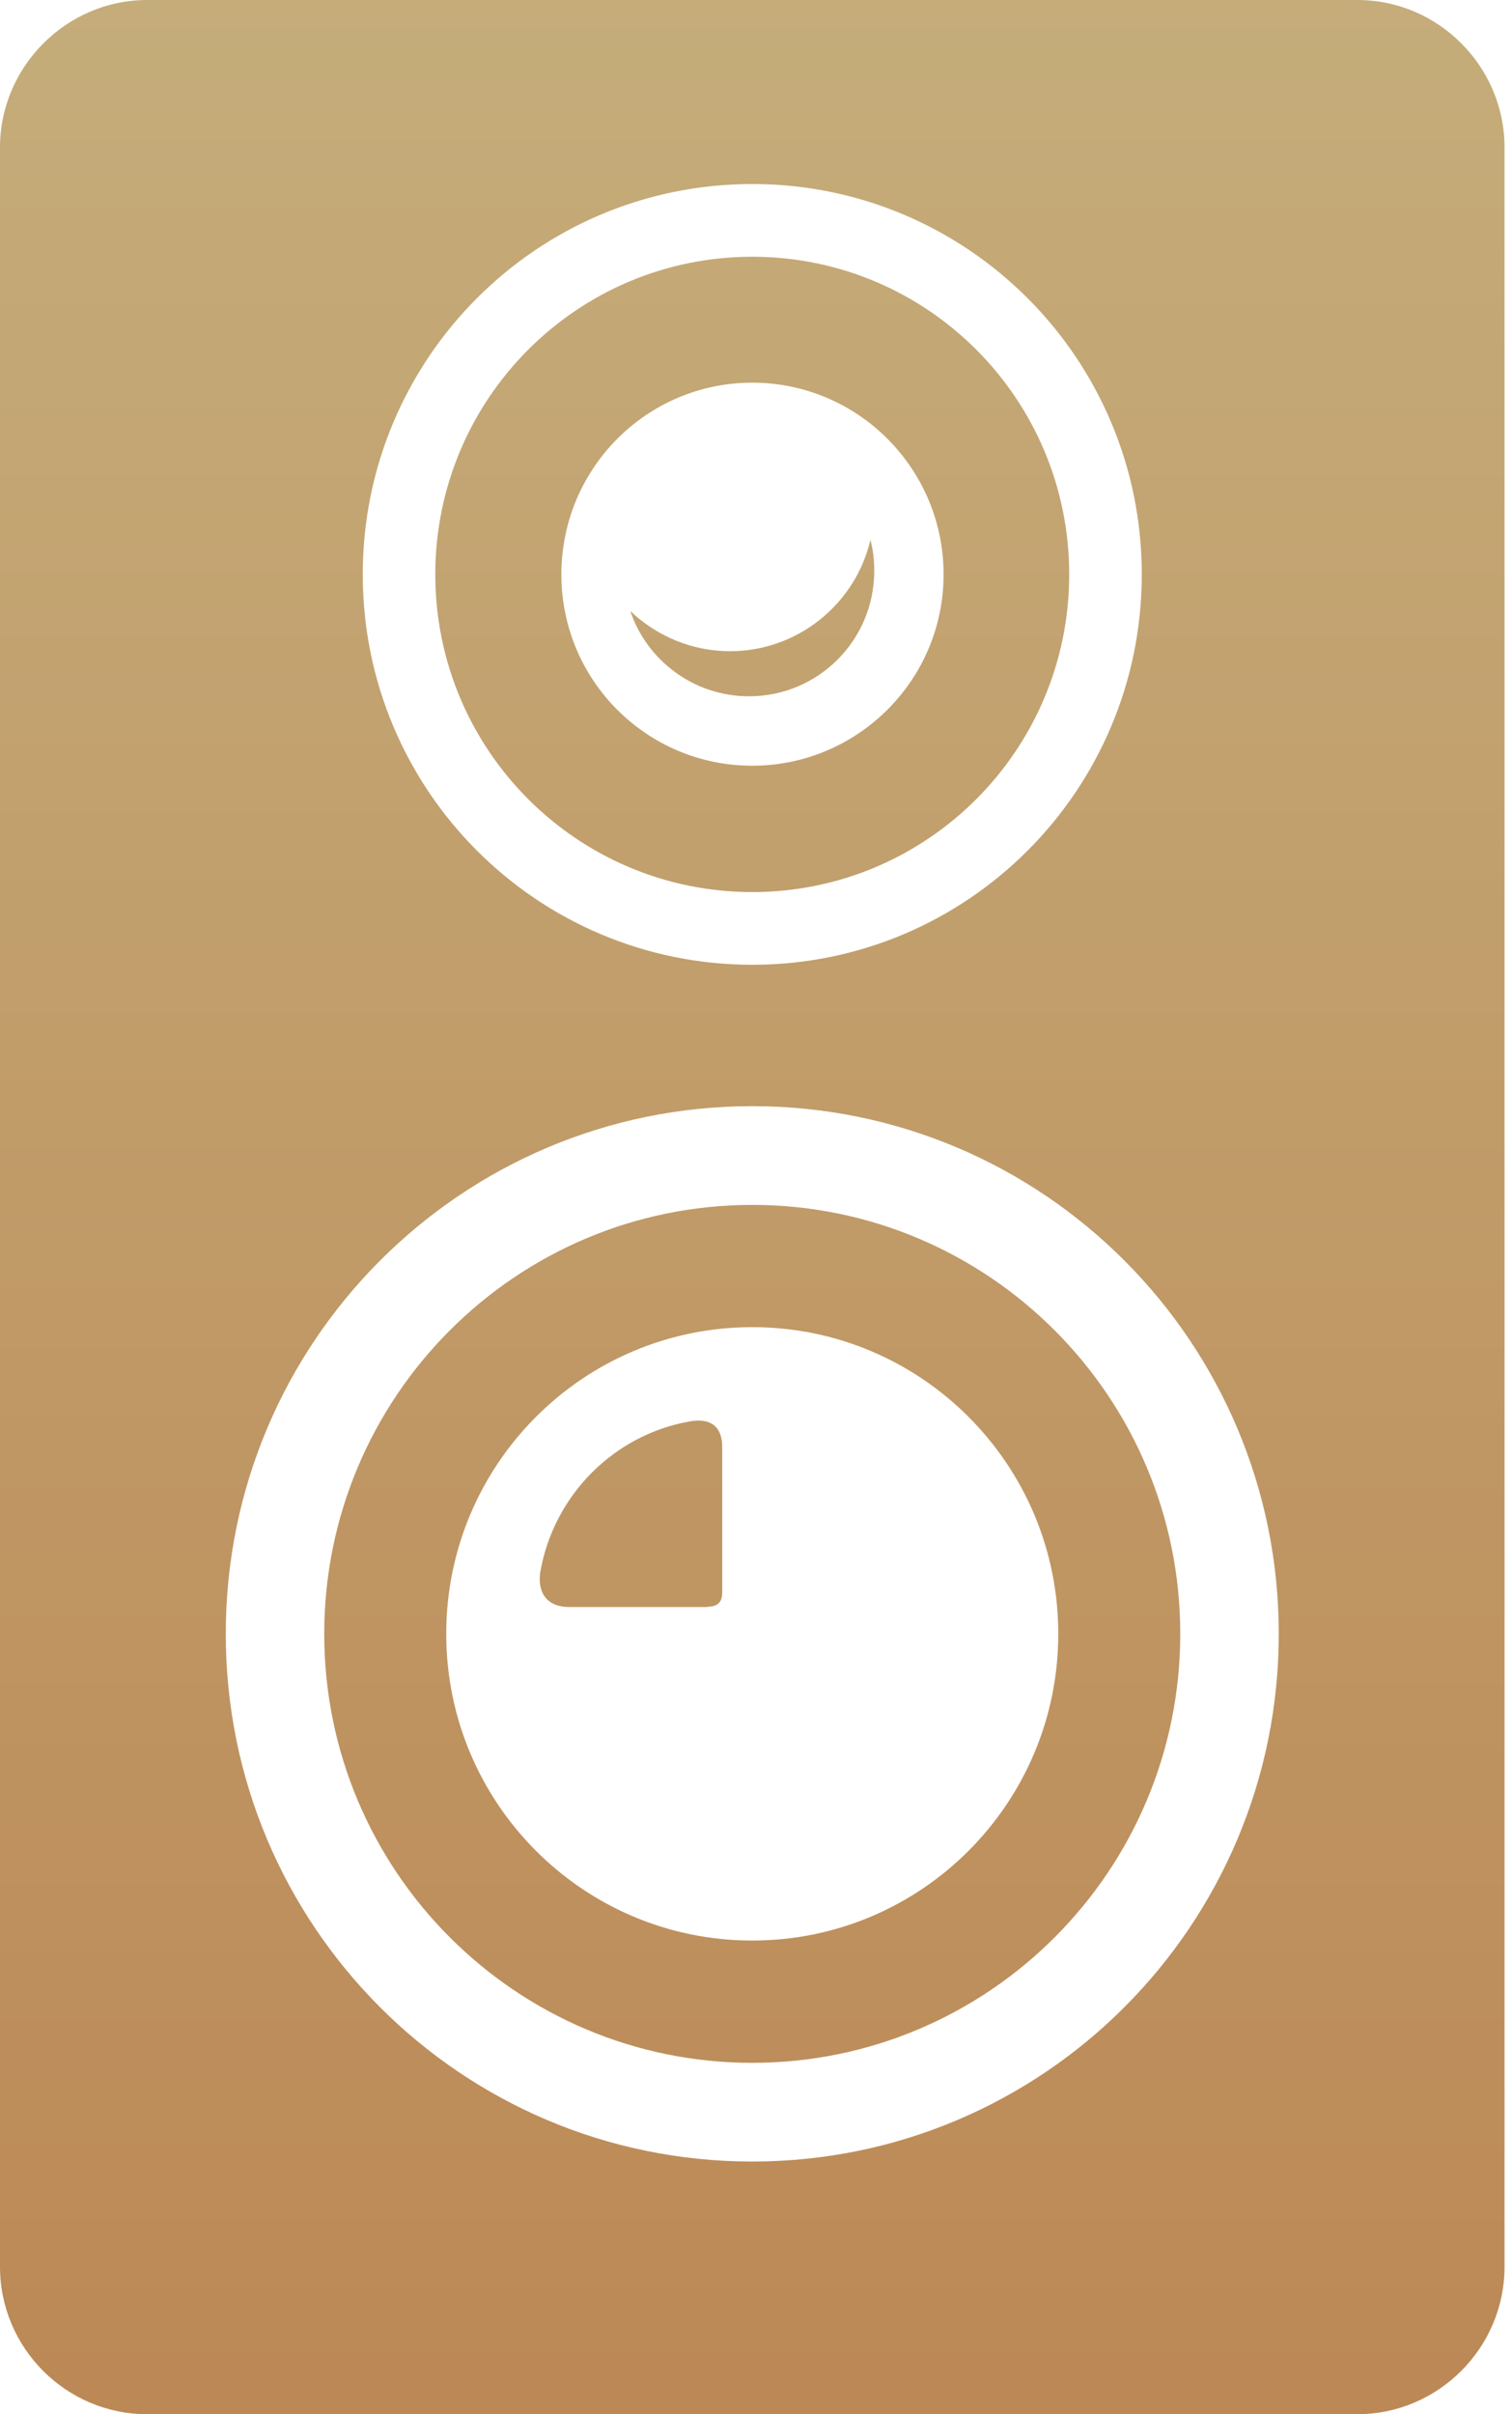 <svg xmlns="http://www.w3.org/2000/svg" width="47" height="75" viewBox="0 0 47 75" fill="none"><path fill-rule="evenodd" clip-rule="evenodd" d="M4.573 0H42.194C44.714 0 46.768 2.07 46.768 4.581V70.419C46.768 72.943 44.701 75 42.194 75H4.573C2.054 75 0 72.943 0 70.419V4.581C0 2.07 2.066 0 4.573 0ZM23.384 41.229C18.13 41.229 13.871 45.495 13.871 50.757C13.871 56.02 18.13 60.285 23.384 60.285C28.638 60.285 32.896 56.02 32.896 50.757C32.896 45.495 28.638 41.229 23.384 41.229ZM21.998 49.912C22.313 49.912 22.451 49.773 22.451 49.457V44.965C22.451 44.233 21.998 44.056 21.444 44.157C19.075 44.573 17.21 46.454 16.794 48.839C16.706 49.432 16.958 49.924 17.702 49.924H21.998V49.912ZM23.384 34.364C14.35 34.364 7.018 41.696 7.018 50.757C7.018 59.818 14.338 67.15 23.384 67.15C32.43 67.15 39.75 59.806 39.75 50.757C39.75 41.709 32.43 34.364 23.384 34.364ZM23.384 37.431C16.039 37.431 10.079 43.4 10.079 50.757C10.079 58.115 16.039 64.084 23.384 64.084C30.729 64.084 36.688 58.115 36.688 50.757C36.688 43.4 30.729 37.431 23.384 37.431ZM23.384 11.888C20.108 11.888 17.45 14.551 17.45 17.845C17.45 21.138 20.108 23.788 23.384 23.788C26.66 23.788 29.331 21.126 29.331 17.845C29.331 14.563 26.672 11.888 23.384 11.888ZM27.063 16.747C26.609 18.741 24.82 20.23 22.691 20.23C21.494 20.23 20.398 19.75 19.591 18.98C20.108 20.52 21.57 21.631 23.283 21.631C25.437 21.631 27.176 19.889 27.176 17.731C27.176 17.39 27.138 17.062 27.05 16.747H27.063ZM23.384 5.717C16.694 5.717 11.276 11.143 11.276 17.845C11.276 24.546 16.694 29.972 23.384 29.972C30.074 29.972 35.492 24.546 35.492 17.845C35.492 11.143 30.074 5.717 23.384 5.717ZM23.384 7.976C17.941 7.976 13.531 12.393 13.531 17.845C13.531 23.296 17.941 27.713 23.384 27.713C28.827 27.713 33.236 23.296 33.236 17.845C33.236 12.393 28.827 7.976 23.384 7.976Z" fill="url(#paint0_linear_234_1333)"></path><defs><linearGradient id="paint0_linear_234_1333" x1="23.384" y1="0" x2="23.384" y2="75" gradientUnits="userSpaceOnUse"><stop stop-color="#B69859" stop-opacity="0.8"></stop><stop offset="1" stop-color="#AB6B2B" stop-opacity="0.8"></stop></linearGradient></defs></svg>